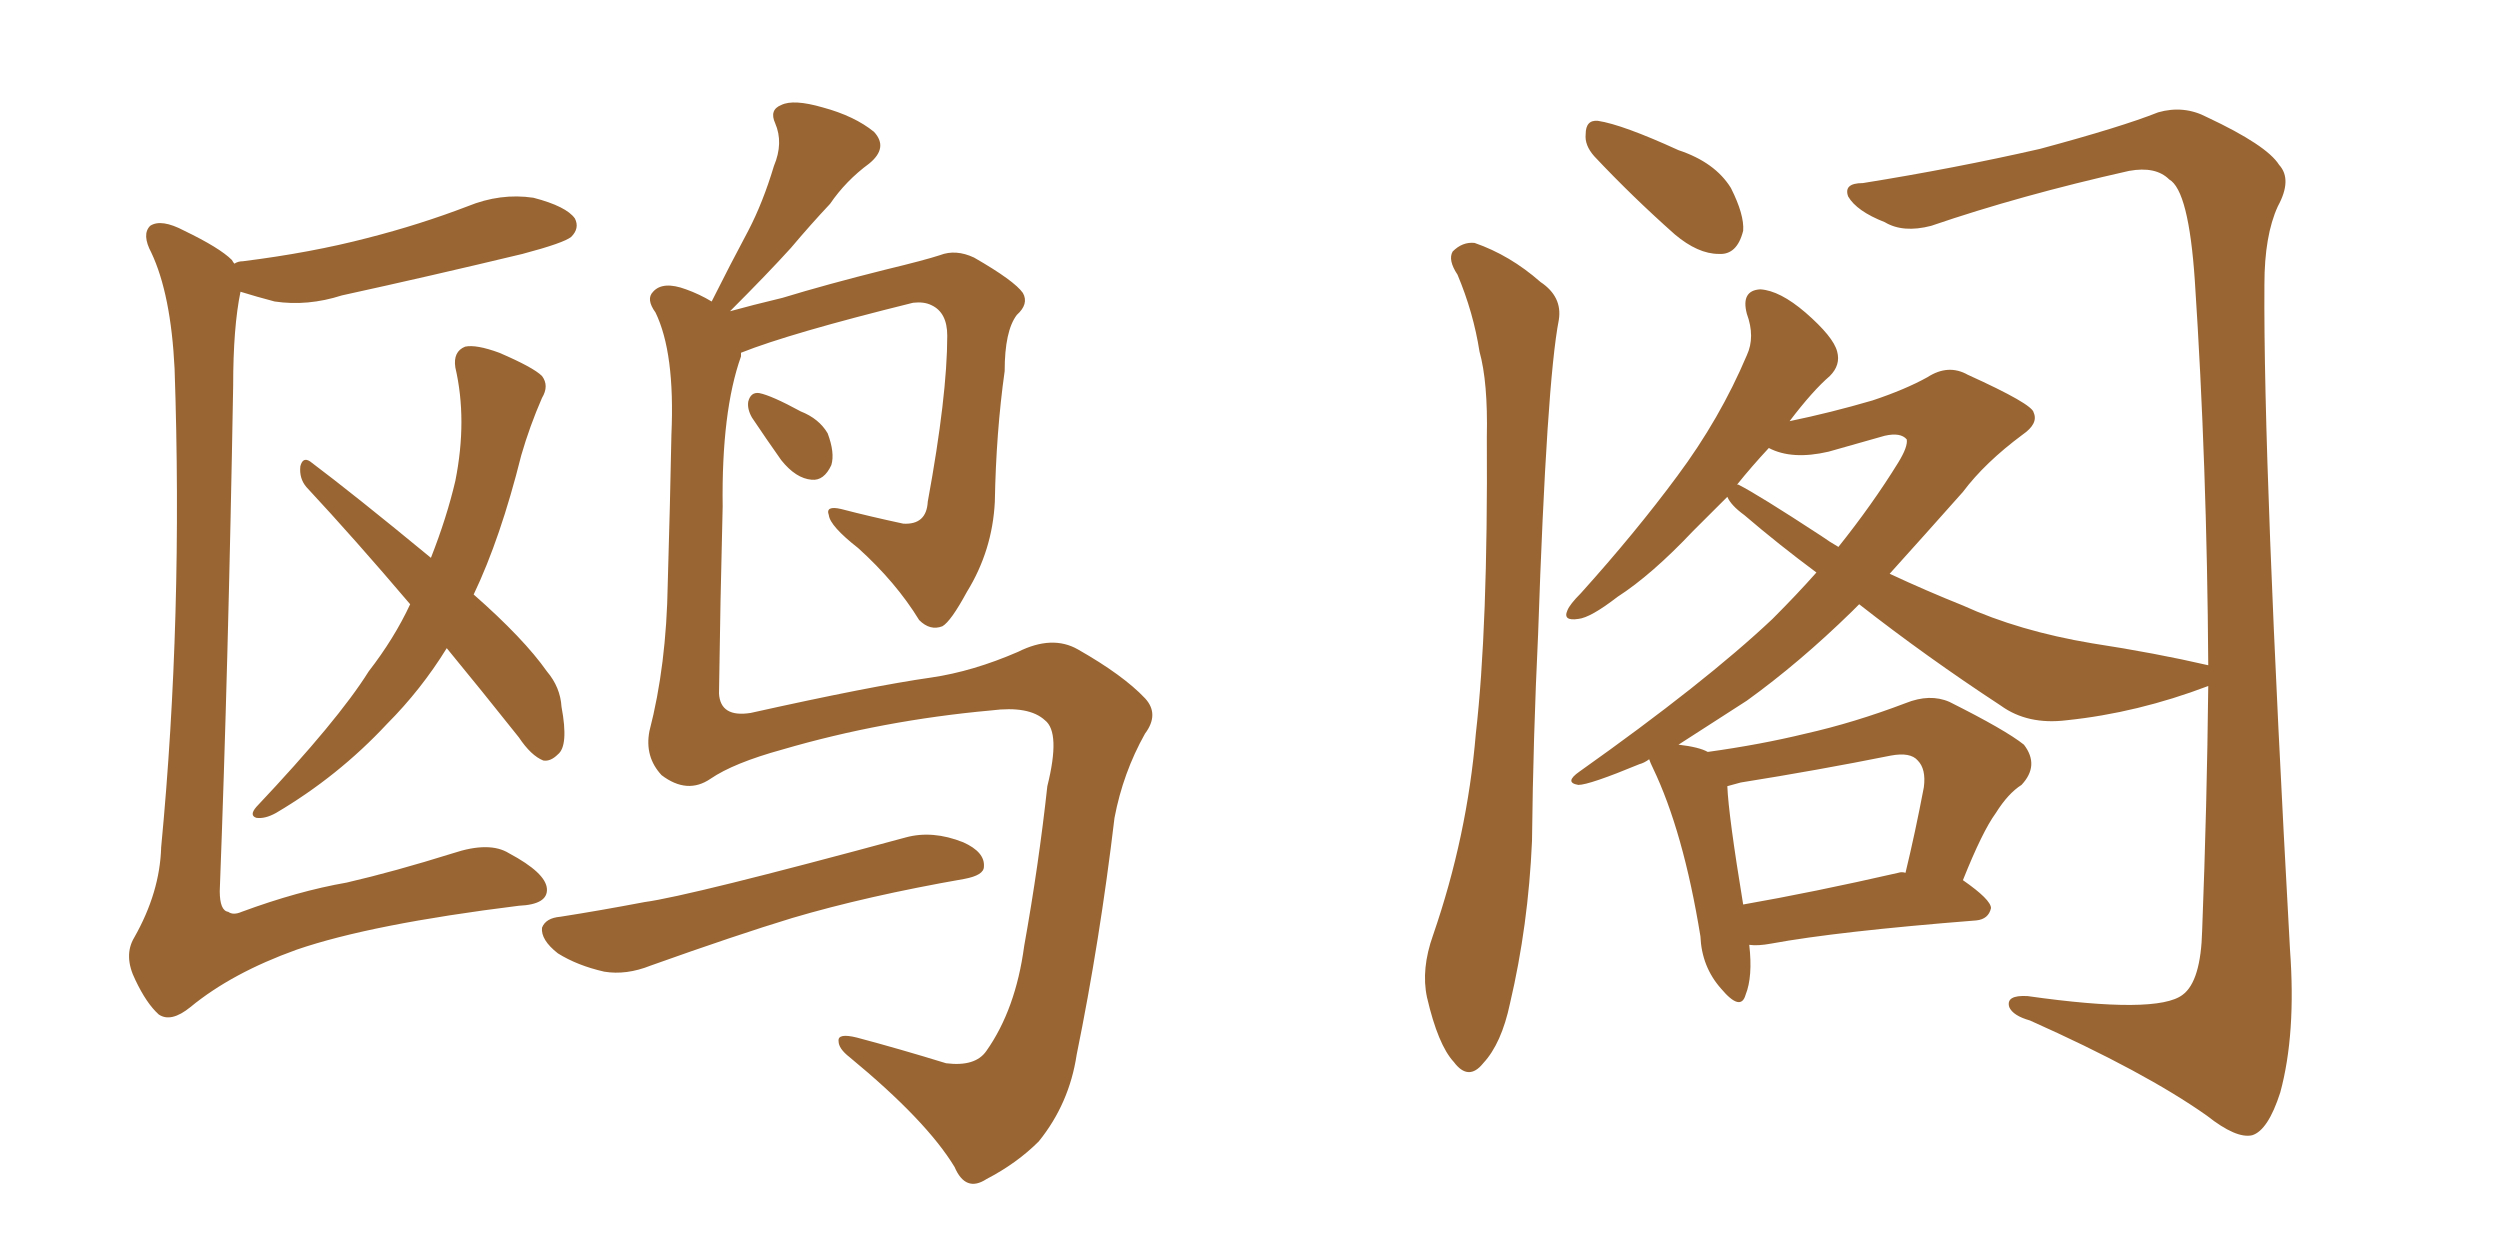 <svg xmlns="http://www.w3.org/2000/svg" xmlns:xlink="http://www.w3.org/1999/xlink" width="300" height="150"><path fill="#996633" padding="10" d="M28.13 31.64L28.13 31.64Q28.56 31.35 29.15 31.35L29.15 31.35Q37.35 30.32 44.09 28.56L44.09 28.56Q50.39 26.95 56.10 24.76L56.10 24.76Q60.06 23.14 64.01 23.73L64.01 23.73Q67.97 24.76 68.99 26.22L68.99 26.22Q69.58 27.39 68.55 28.42L68.55 28.42Q67.68 29.15 62.70 30.47L62.70 30.47Q51.71 33.11 41.02 35.45L41.02 35.45Q36.91 36.77 32.96 36.18L32.96 36.18Q30.76 35.60 28.86 35.01L28.86 35.01Q27.98 39.26 27.98 46.29L27.98 46.29Q27.39 80.13 26.37 106.93L26.37 106.93Q26.37 109.28 27.39 109.42L27.39 109.42Q27.98 109.86 29.00 109.42L29.00 109.42Q35.74 106.93 41.60 105.91L41.60 105.91Q47.31 104.59 54.35 102.39L54.35 102.39Q58.74 100.93 61.08 102.39L61.08 102.39Q65.48 104.74 65.63 106.64L65.63 106.64Q65.77 108.54 62.26 108.69L62.26 108.69Q44.53 110.89 35.60 113.96L35.60 113.96Q27.83 116.75 22.85 120.85L22.85 120.85Q20.51 122.75 19.04 121.73L19.04 121.73Q17.58 120.41 16.26 117.63L16.26 117.63Q14.79 114.70 16.11 112.50L16.11 112.50Q19.19 107.08 19.34 101.66L19.34 101.66Q21.97 74.12 20.95 44.24L20.95 44.24Q20.51 35.30 18.16 30.32L18.16 30.32Q16.99 28.13 18.02 27.10L18.02 27.10Q19.34 26.22 22.12 27.69L22.12 27.69Q26.37 29.74 27.83 31.20L27.83 31.20Q27.98 31.49 28.13 31.64ZM53.61 77.78L53.61 77.78Q50.54 82.76 46.44 86.87L46.44 86.87Q40.58 93.16 33.11 97.56L33.11 97.56Q31.79 98.29 30.76 98.14L30.76 98.14Q29.88 97.85 30.76 96.83L30.76 96.83Q40.58 86.43 44.24 80.57L44.24 80.57Q47.31 76.61 49.22 72.51L49.22 72.51Q42.63 64.75 36.77 58.45L36.77 58.45Q35.89 57.42 36.04 55.96L36.04 55.96Q36.33 54.79 37.21 55.37L37.21 55.37Q42.48 59.33 51.71 66.94L51.71 66.94Q53.61 62.11 54.64 57.71L54.64 57.71Q56.10 50.39 54.64 44.09L54.64 44.09Q54.35 42.19 55.81 41.60L55.81 41.60Q57.13 41.31 59.91 42.33L59.91 42.33Q64.01 44.09 65.04 45.12L65.04 45.12Q65.92 46.29 65.04 47.75L65.04 47.75Q63.57 51.12 62.55 54.64L62.55 54.64Q60.06 64.60 56.84 71.34L56.84 71.34Q62.84 76.61 65.63 80.57L65.63 80.57Q67.24 82.47 67.38 84.81L67.38 84.81Q68.26 89.50 66.94 90.53L66.94 90.53Q66.06 91.41 65.19 91.26L65.19 91.26Q63.72 90.67 62.26 88.48L62.26 88.48Q57.71 82.76 53.61 77.78ZM90.23 50.10L90.23 50.10Q89.65 49.07 89.79 48.19L89.79 48.19Q90.09 47.02 91.11 47.17L91.11 47.17Q92.58 47.46 96.09 49.37L96.09 49.37Q98.29 50.24 99.32 52.00L99.32 52.00Q100.20 54.35 99.76 55.81L99.76 55.81Q98.88 57.71 97.41 57.57L97.41 57.57Q95.51 57.42 93.75 55.22L93.75 55.22Q91.99 52.73 90.23 50.10ZM85.25 93.46L85.25 93.46Q82.47 95.36 79.39 93.02L79.39 93.02Q77.34 90.82 77.93 87.74L77.93 87.74Q79.98 79.83 80.13 70.02L80.13 70.02Q80.42 60.21 80.57 52.15L80.57 52.15Q81.01 42.33 78.66 37.50L78.66 37.50Q77.49 35.89 78.37 35.01L78.37 35.01Q79.54 33.69 82.32 34.72L82.32 34.72Q83.94 35.30 85.40 36.18L85.40 36.18Q87.60 31.79 89.79 27.69L89.79 27.69Q91.55 24.32 92.87 19.92L92.87 19.92Q94.04 17.14 93.02 14.79L93.02 14.79Q92.29 13.18 93.75 12.60L93.75 12.60Q95.21 11.87 98.73 12.89L98.73 12.89Q102.54 13.92 104.88 15.82L104.88 15.82Q106.64 17.72 104.30 19.63L104.30 19.63Q101.51 21.68 99.61 24.46L99.61 24.46Q97.27 26.95 94.92 29.74L94.92 29.74Q92.14 32.81 87.60 37.35L87.60 37.35Q90.23 36.62 93.90 35.74L93.90 35.74Q99.17 34.13 106.20 32.37L106.20 32.37Q111.04 31.20 112.79 30.62L112.79 30.62Q114.70 29.88 116.89 30.91L116.89 30.91Q121.73 33.69 122.75 35.16L122.75 35.16Q123.49 36.47 122.02 37.79L122.02 37.79Q120.56 39.70 120.56 44.53L120.56 44.53Q119.53 51.86 119.38 60.21L119.38 60.21Q119.09 66.06 116.02 71.04L116.02 71.04Q114.11 74.56 113.09 75.15L113.09 75.15Q111.62 75.73 110.30 74.41L110.30 74.41Q107.52 69.87 102.98 65.77L102.98 65.77Q99.61 63.13 99.46 61.82L99.46 61.82Q99.02 60.64 100.93 61.08L100.93 61.08Q104.30 61.96 108.40 62.84L108.40 62.84Q111.18 62.99 111.33 60.21L111.33 60.21Q113.67 47.46 113.67 40.28L113.67 40.28Q113.67 37.50 111.77 36.62L111.77 36.62Q110.89 36.18 109.57 36.33L109.57 36.33Q94.78 39.99 88.92 42.33L88.92 42.33Q88.92 42.63 88.92 42.77L88.92 42.77Q86.57 49.37 86.72 60.79L86.72 60.79Q86.43 72.22 86.28 83.20L86.28 83.20Q86.43 86.13 90.09 85.55L90.09 85.55Q104.59 82.32 111.77 81.30L111.77 81.30Q116.75 80.57 122.17 78.22L122.17 78.22Q126.27 76.17 129.35 77.93L129.35 77.93Q134.77 81.01 137.40 83.79L137.40 83.79Q139.16 85.69 137.40 88.04L137.40 88.04Q134.77 92.72 133.74 98.14L133.74 98.14Q131.98 112.94 129.20 126.56L129.20 126.56Q128.32 132.42 124.66 136.96L124.66 136.96Q122.02 139.60 118.36 141.50L118.36 141.50Q115.87 143.12 114.55 140.04L114.55 140.04Q111.18 134.47 101.95 126.86L101.95 126.86Q100.63 125.83 100.63 124.95L100.63 124.95Q100.49 123.93 102.83 124.51L102.83 124.51Q107.81 125.83 113.53 127.59L113.53 127.59Q117.04 128.03 118.36 126.12L118.36 126.12Q121.88 121.14 122.90 113.53L122.90 113.53Q124.66 103.71 125.68 94.34L125.68 94.34Q127.29 87.89 125.39 86.43L125.39 86.43Q123.49 84.67 118.95 85.25L118.95 85.25Q105.91 86.43 93.90 89.94L93.90 89.94Q88.04 91.55 85.25 93.46ZM67.24 110.01L67.24 110.01L67.24 110.01Q71.92 109.28 77.34 108.25L77.34 108.25Q82.76 107.52 108.69 100.49L108.69 100.49Q111.91 99.61 115.58 101.07L115.58 101.07Q118.21 102.25 118.07 104.00L118.07 104.00Q118.07 105.03 115.72 105.47L115.72 105.47Q104.00 107.52 95.07 110.16L95.07 110.16Q88.33 112.21 78.08 115.87L78.08 115.87Q75.15 117.04 72.51 116.60L72.51 116.60Q69.29 115.87 66.94 114.40L66.94 114.40Q64.89 112.79 65.04 111.33L65.04 111.33Q65.48 110.16 67.24 110.01ZM174.90 32.96L174.90 32.96Q173.73 31.20 174.32 30.18L174.32 30.18Q175.49 29.00 176.95 29.15L176.95 29.15Q181.20 30.62 184.86 33.84L184.86 33.84Q187.50 35.60 187.06 38.38L187.06 38.38Q185.60 45.85 184.57 76.17L184.57 76.17Q183.98 88.48 183.84 100.93L183.84 100.93Q183.40 111.04 181.20 120.41L181.20 120.41Q180.18 125.24 177.98 127.59L177.98 127.59Q176.22 129.79 174.46 127.44L174.46 127.44Q172.56 125.39 171.24 119.68L171.24 119.68Q170.51 116.31 171.97 112.21L171.97 112.21Q176.07 100.34 177.10 88.04L177.10 88.04Q178.56 75.29 178.42 52.44L178.42 52.44Q178.56 45.85 177.54 42.19L177.54 42.19Q176.81 37.50 174.90 32.96ZM191.31 18.75L191.31 18.75Q190.14 17.43 190.28 16.11L190.28 16.11Q190.28 14.36 191.75 14.50L191.75 14.50Q194.68 14.94 201.42 18.02L201.42 18.02Q205.81 19.48 207.71 22.56L207.71 22.56Q209.33 25.78 209.18 27.69L209.18 27.69Q208.45 30.62 206.25 30.47L206.25 30.47Q203.76 30.47 200.98 28.13L200.98 28.13Q195.85 23.58 191.31 18.75ZM209.91 113.38L209.91 113.38Q210.35 117.19 209.47 119.38L209.47 119.38Q208.89 121.44 206.54 118.65L206.54 118.65Q204.20 116.02 204.05 112.35L204.05 112.35Q202.00 99.76 198.34 92.14L198.34 92.14Q198.05 91.55 197.90 91.11L197.90 91.11Q197.31 91.55 196.73 91.70L196.73 91.70Q190.72 94.19 189.40 94.19L189.40 94.19Q187.65 93.90 189.55 92.58L189.55 92.58Q204.64 81.88 212.70 74.27L212.70 74.27Q215.63 71.34 217.97 68.70L217.97 68.70Q213.43 65.33 209.33 61.82L209.33 61.82Q207.71 60.64 207.28 59.62L207.28 59.62Q205.08 61.82 203.17 63.72L203.17 63.72Q198.19 68.99 194.09 71.63L194.09 71.63Q190.87 74.12 189.40 74.27L189.40 74.27Q187.50 74.56 188.09 73.24L188.09 73.24Q188.38 72.51 189.70 71.19L189.70 71.19Q196.29 63.87 201.27 57.13L201.27 57.13Q206.40 50.24 209.62 42.63L209.62 42.63Q210.64 40.43 209.62 37.65L209.62 37.65Q208.89 34.86 211.23 34.72L211.23 34.72Q213.57 34.86 216.65 37.50L216.65 37.50Q220.02 40.43 220.46 42.19L220.46 42.19Q220.90 43.80 219.58 45.12L219.58 45.12Q217.53 46.88 214.75 50.54L214.75 50.54Q219.73 49.51 224.71 48.05L224.71 48.05Q228.66 46.73 231.30 45.26L231.30 45.26Q233.79 43.65 236.13 44.97L236.13 44.97Q243.90 48.49 244.04 49.51L244.04 49.51Q244.63 50.83 242.72 52.15L242.72 52.15Q238.18 55.52 235.55 59.03L235.55 59.03Q230.86 64.31 226.76 68.85L226.76 68.85Q231.15 70.90 235.55 72.66L235.55 72.66Q242.29 75.73 251.07 77.20L251.07 77.20Q258.69 78.37 264.99 79.83L264.99 79.83Q264.84 55.81 263.38 33.69L263.38 33.69Q262.65 22.85 260.30 21.53L260.30 21.53Q258.69 19.92 255.47 20.51L255.47 20.51Q242.43 23.44 231.74 27.10L231.74 27.10Q228.37 27.98 226.17 26.66L226.17 26.66Q222.80 25.34 221.78 23.58L221.78 23.58Q221.19 21.97 223.54 21.97L223.54 21.97Q234.52 20.21 244.78 17.87L244.78 17.87Q254.59 15.23 258.98 13.48L258.98 13.48Q262.06 12.60 264.84 14.06L264.84 14.06Q272.02 17.43 273.49 19.78L273.49 19.78Q275.10 21.53 273.34 24.76L273.34 24.76Q271.73 28.27 271.73 34.13L271.73 34.13Q271.58 55.81 274.80 113.96L274.80 113.96Q275.54 124.07 273.63 131.10L273.63 131.10Q272.17 135.64 270.26 136.23L270.26 136.23Q268.36 136.67 264.84 133.89L264.84 133.89Q257.37 128.61 243.60 122.46L243.60 122.46Q241.55 121.88 241.11 120.85L241.11 120.85Q240.67 119.38 243.31 119.53L243.31 119.53Q258.84 121.73 261.91 119.38L261.91 119.38Q264.11 117.77 264.26 111.62L264.26 111.62Q264.84 96.53 264.99 82.32L264.99 82.32Q256.49 85.55 248.00 86.43L248.00 86.43Q243.31 87.01 240.09 84.67L240.09 84.67Q231.15 78.81 223.10 72.51L223.10 72.51Q222.66 72.95 222.22 73.39L222.22 73.39Q215.92 79.54 209.62 84.08L209.62 84.08Q205.08 87.01 201.42 89.36L201.42 89.36Q203.91 89.65 204.93 90.23L204.93 90.23Q211.23 89.36 216.65 88.04L216.65 88.04Q222.51 86.72 228.66 84.38L228.66 84.38Q231.59 83.20 233.94 84.23L233.94 84.23Q240.67 87.60 242.87 89.36L242.87 89.36Q244.78 91.85 242.58 94.19L242.58 94.19Q240.97 95.21 239.50 97.56L239.50 97.56Q237.89 99.76 235.55 105.62L235.55 105.62Q238.92 107.96 238.92 108.98L238.92 108.98Q238.62 110.30 237.16 110.45L237.16 110.45Q220.46 111.77 212.55 113.23L212.55 113.23Q210.94 113.53 209.91 113.38ZM227.78 104.74L227.78 104.74Q228.22 104.59 228.66 104.74L228.66 104.74Q229.83 99.90 230.86 94.48L230.86 94.48Q231.15 92.29 230.13 91.26L230.13 91.26Q229.25 90.23 226.90 90.67L226.90 90.67Q218.12 92.43 208.89 93.90L208.89 93.90Q207.86 94.19 207.28 94.34L207.28 94.34Q207.42 97.85 209.18 108.54L209.18 108.54Q217.53 107.08 227.78 104.74ZM218.55 64.31L218.55 64.31L218.55 64.31Q219.58 65.04 220.61 65.63L220.61 65.63Q224.71 60.50 227.78 55.52L227.78 55.52Q228.96 53.61 228.81 52.73L228.81 52.73Q228.08 51.86 226.17 52.29L226.17 52.29Q223.10 53.17 219.43 54.20L219.43 54.20Q215.04 55.22 212.26 53.76L212.26 53.76Q210.21 55.96 208.45 58.15L208.45 58.15Q208.59 58.15 208.59 58.15L208.59 58.15Q210.94 59.33 218.55 64.31Z"/></svg>